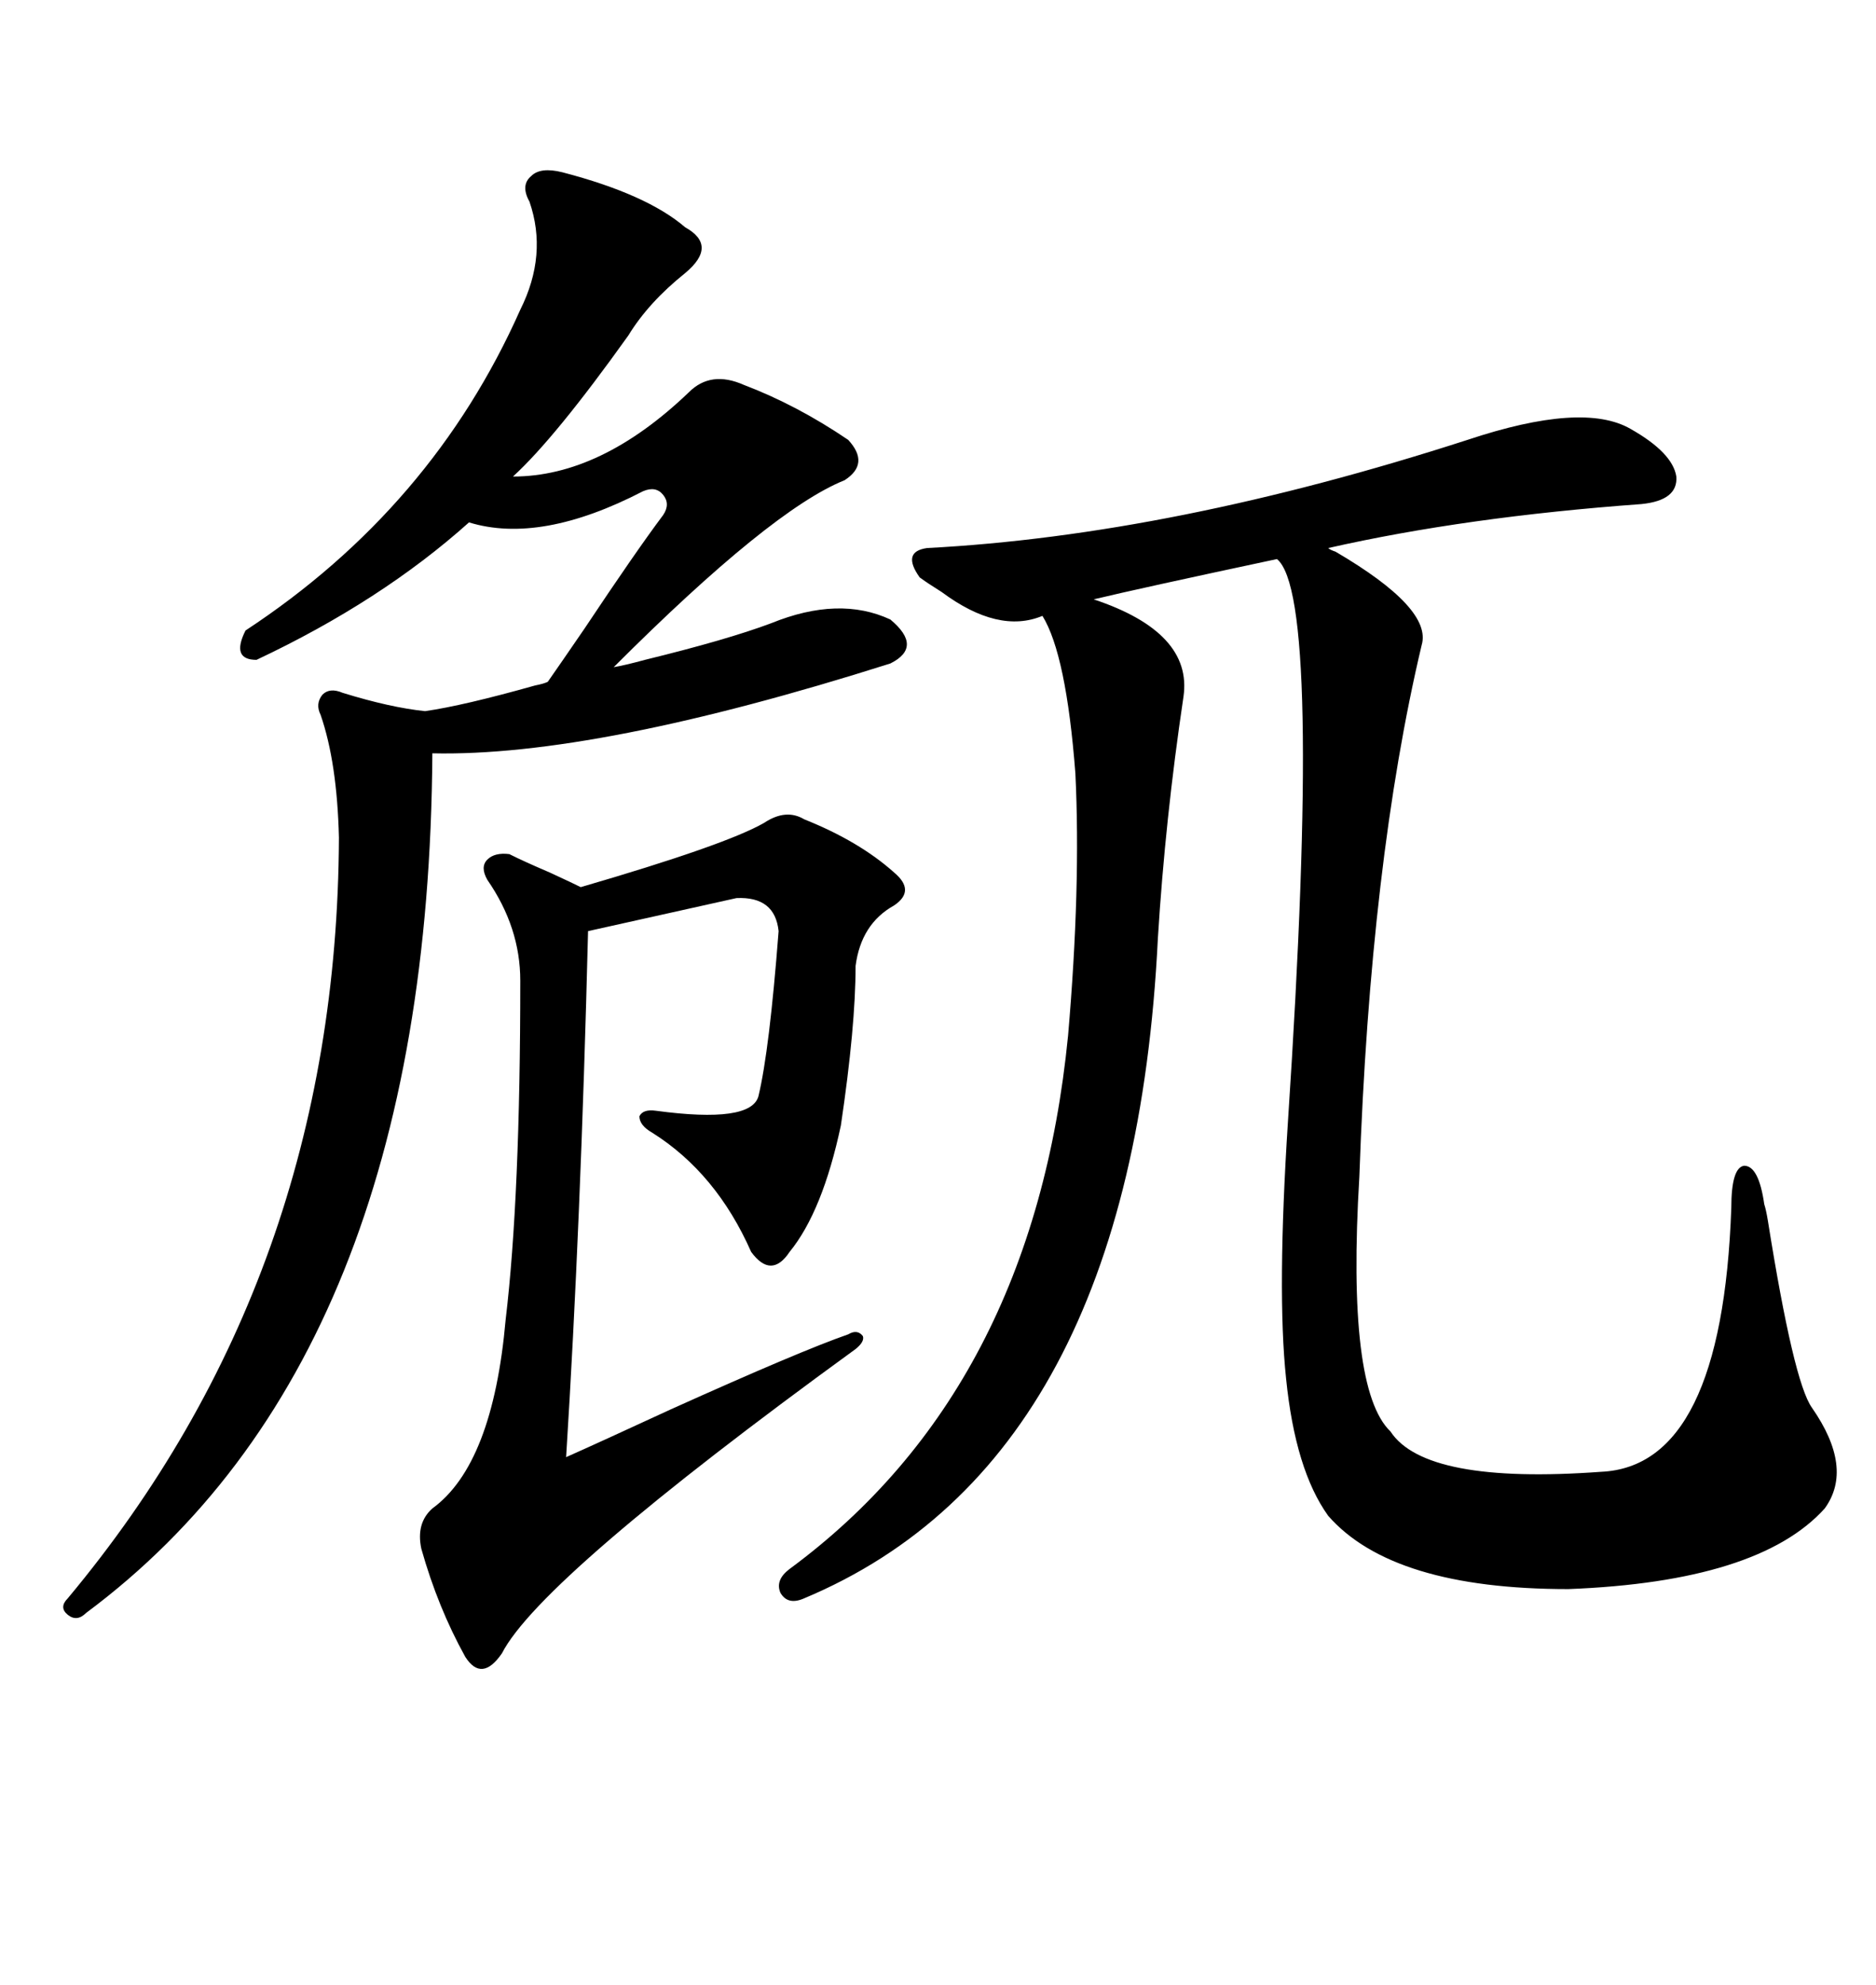 <svg xmlns="http://www.w3.org/2000/svg" xmlns:xlink="http://www.w3.org/1999/xlink" width="300" height="317.285"><path d="M260.74 68.55L260.74 68.55Q267.48 72.36 268.07 76.17L268.07 76.17Q268.36 79.98 262.50 80.57L262.50 80.57Q234.38 82.62 212.40 87.60L212.40 87.60Q212.70 87.89 213.57 88.18L213.57 88.18Q229.10 97.27 227.34 103.13L227.34 103.13Q219.14 137.70 217.38 188.09L217.38 188.09Q215.33 222.07 222.36 228.81L222.36 228.81Q227.93 237.30 256.05 235.25L256.05 235.25Q275.39 234.38 276.86 193.07L276.86 193.07Q276.86 186.62 278.91 186.33L278.91 186.33Q281.25 186.33 282.13 192.48L282.13 192.48Q282.42 193.36 282.71 195.12L282.71 195.12Q286.82 220.90 289.75 225L289.75 225Q296.48 234.67 291.80 241.11L291.80 241.11Q281.25 252.83 250.78 254.00L250.78 254.00Q222.66 254.00 212.40 242.29L212.40 242.29Q207.13 234.96 205.66 220.31L205.66 220.31Q204.20 206.54 205.96 179.30L205.96 179.30Q211.52 95.21 204.20 89.36L204.20 89.36Q182.23 94.04 174.90 95.80L174.90 95.80Q190.72 101.07 189.26 111.33L189.26 111.33Q186.33 130.96 185.16 150L185.16 150Q181.05 233.50 128.61 255.47L128.61 255.47Q125.98 256.64 124.80 254.59L124.80 254.59Q123.93 252.54 126.27 250.78L126.27 250.78Q165.23 222.07 170.80 165.53L170.80 165.53Q172.85 141.80 171.97 123.63L171.97 123.63Q170.51 104.59 166.70 98.44L166.70 98.44Q159.67 101.37 150.59 94.63L150.59 94.63Q148.24 93.16 147.07 92.29L147.07 92.29Q144.14 88.18 148.24 87.60L148.24 87.60Q187.50 85.55 234.67 70.31L234.67 70.31Q253.13 64.16 260.74 68.55ZM89.94 27.54L89.94 27.54Q103.42 31.05 109.57 36.33L109.57 36.33Q114.84 39.26 109.57 43.65L109.57 43.65Q103.71 48.34 100.49 53.61L100.49 53.61Q88.77 70.02 82.03 76.17L82.03 76.17Q96.09 76.17 110.16 62.70L110.16 62.70Q113.67 59.18 118.95 61.52L118.95 61.52Q127.44 64.75 135.64 70.31L135.64 70.31Q139.16 74.12 135.06 76.76L135.06 76.76Q123.34 81.45 98.14 106.64L98.14 106.64Q99.90 106.35 103.13 105.47L103.13 105.47Q116.31 102.25 123.34 99.61L123.34 99.61Q134.18 95.21 142.38 99.02L142.38 99.02Q147.66 103.42 142.38 106.05L142.38 106.05Q95.21 121.00 69.14 120.41L69.14 120.41Q68.55 217.09 13.77 257.81L13.77 257.81Q12.30 259.28 10.84 258.11L10.84 258.11Q9.38 256.93 10.84 255.47L10.84 255.47Q53.91 203.91 54.20 133.89L54.20 133.89Q53.91 121.88 51.27 114.26L51.27 114.26Q50.39 112.50 51.56 111.04L51.56 111.04Q52.73 109.86 54.79 110.74L54.79 110.74Q62.40 113.09 67.97 113.67L67.97 113.67Q74.12 112.79 85.55 109.57L85.55 109.57Q87.01 109.28 87.60 108.98L87.60 108.98Q89.65 106.05 93.46 100.49L93.46 100.49Q101.66 88.18 106.05 82.32L106.05 82.32Q107.23 80.57 106.05 79.10L106.05 79.10Q104.88 77.64 102.83 78.52L102.83 78.52Q86.43 87.01 75 83.50L75 83.50Q60.94 96.09 41.02 105.47L41.02 105.47Q36.91 105.47 39.26 100.78L39.26 100.78Q69.14 81.15 83.20 49.51L83.20 49.51Q87.60 40.72 84.67 32.23L84.67 32.23Q83.20 29.59 84.96 28.13L84.96 28.13Q86.43 26.66 89.94 27.54ZM122.17 131.54L122.17 131.54Q125.68 129.20 128.61 130.96L128.61 130.96Q137.40 134.47 142.97 139.45L142.97 139.45Q146.48 142.38 142.97 144.73L142.97 144.73Q137.70 147.66 136.82 154.39L136.82 154.39Q136.82 164.06 134.47 179.88L134.47 179.88Q131.54 193.65 126.27 200.10L126.27 200.10Q123.34 204.49 120.12 200.10L120.12 200.10Q114.55 187.50 104.30 181.05L104.30 181.05Q102.25 179.88 102.25 178.42L102.25 178.42Q102.83 177.25 104.88 177.54L104.88 177.54Q120.12 179.59 121.29 175.20L121.29 175.20Q123.05 167.87 124.51 148.83L124.51 148.83Q123.93 143.26 117.77 143.55L117.77 143.55Q101.95 147.07 94.04 148.83L94.04 148.83Q92.87 195.70 90.53 232.91L90.53 232.91Q95.80 230.57 107.23 225.29L107.23 225.29Q128.03 215.92 135.64 213.28L135.64 213.28Q137.11 212.40 137.99 213.57L137.99 213.57Q138.28 214.45 136.82 215.63L136.82 215.63Q86.43 252.25 80.27 264.26L80.27 264.26Q77.05 268.95 74.41 264.84L74.41 264.84Q70.02 256.93 67.38 247.56L67.38 247.56Q66.50 243.46 69.14 241.11L69.14 241.11Q78.81 234.08 80.86 210.94L80.86 210.94Q83.20 191.31 83.20 156.74L83.20 156.74Q83.20 148.24 77.93 140.63L77.93 140.63Q76.76 138.57 77.93 137.40L77.93 137.40Q79.10 136.23 81.45 136.52L81.45 136.52Q83.79 137.70 87.89 139.45L87.89 139.45Q91.70 141.21 92.87 141.80L92.87 141.80Q116.02 135.06 122.17 131.54Z"/></svg>